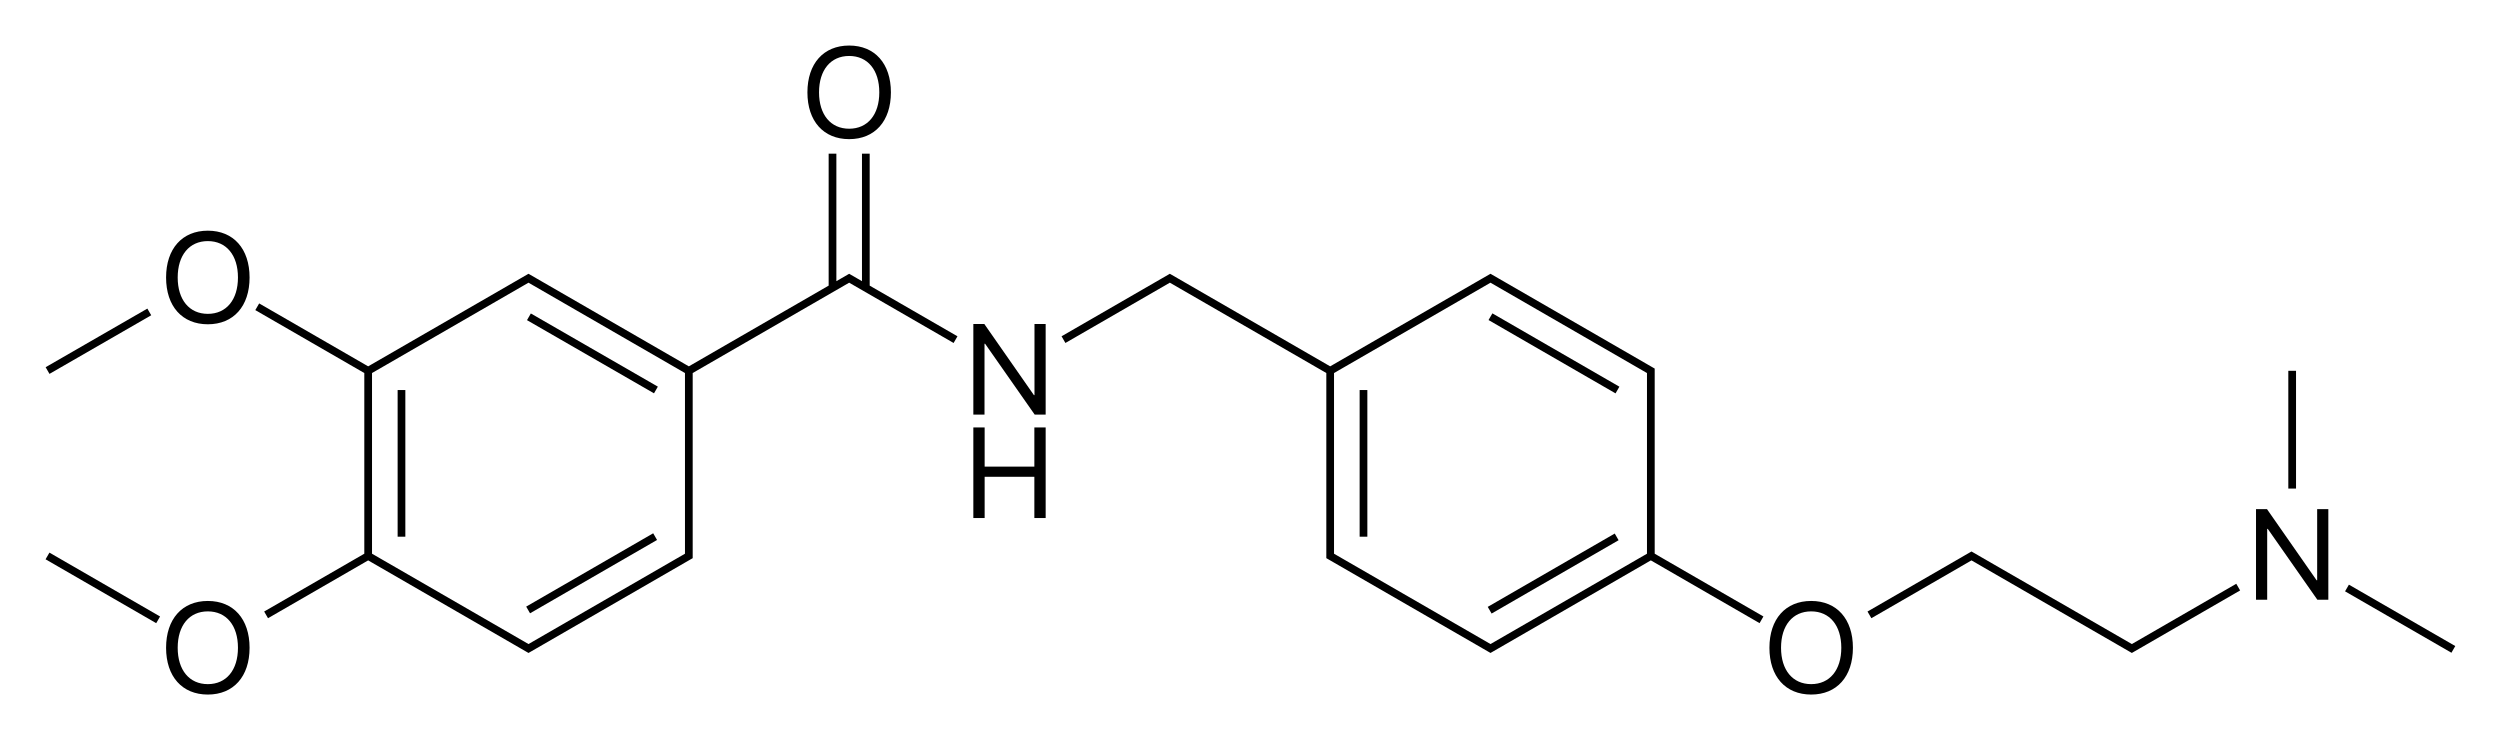 <?xml version="1.0" encoding="iso-8859-1"?>
<!-- Generator: Adobe Illustrator 19.1.0, SVG Export Plug-In . SVG Version: 6.00 Build 0)  -->
<svg version="1.1" id="&#x421;&#x43B;&#x43E;&#x439;_1"
	 xmlns="http://www.w3.org/2000/svg" xmlns:xlink="http://www.w3.org/1999/xlink" x="0px" y="0px" viewBox="0 0 777.798 230.258"
	 style="enable-background:new 0 0 777.798 230.258;" xml:space="preserve">
<g>
	<rect x="182.983" y="87.129" transform="matrix(-0.499 0.866 -0.866 -0.499 371.432 5.308)" width="2.4" height="45.628"/>
	
		<rect x="182.983" y="155.571" transform="matrix(-0.5 -0.866 0.866 -0.5 121.674 427.055)" width="2.4" height="45.628"/>
	<rect x="123.71" y="121.349" width="2.4" height="45.628"/>
	<rect x="12.114" y="181.701" transform="matrix(-0.866 -0.5 0.5 -0.866 -31.76 357.291)" width="39.749" height="2.4"/>
	<rect x="29.4" y="87.955" transform="matrix(0.499 0.866 -0.866 0.499 107.343 26.658)" width="2.4" height="36.544"/>
	<path d="M270.576,47.806h-2.4v39.672l-1.652-0.954l-1.732-1l-0.599-0.346l-0.599,0.346l-3.384,1.954V47.806h-2.4v41.057
		l-43.499,25.114l-1.133-0.654l-46.419-26.8l-1.732-1l-0.6-0.346l-0.599,0.346l-1.732,1l-47.551,27.454l-1.133-0.654L80.631,94.399
		l-1.199,2.079l32.779,18.925l1.131,0.653v1.307v53.6v1.307l-31.157,17.989l1.199,2.079l31.158-17.989l47.551,27.454l1.732,1
		l0.599,0.346l0.6-0.346l1.732-1l46.419-26.8l1.732-1l0.601-0.345v-0.694v-2v-53.6v-1.307l48.683-28.107l32.491,18.759l1.199-2.079
		l-27.306-15.765V47.806z M213.108,117.364v53.6v1.307l-48.683,28.107l-48.683-28.107v-1.307v-53.6v-1.307l48.683-28.107
		l48.683,28.107V117.364z"/>
	<rect x="460.667" y="108.742" transform="matrix(0.866 0.5 -0.5 0.866 119.745 -227.011)" width="45.628" height="2.4"/>
	<rect x="482.281" y="155.57" transform="matrix(-0.5 -0.866 0.866 -0.5 570.479 686.328)" width="2.4" height="45.628"/>
	<rect x="423.009" y="121.349" width="2.4" height="45.628"/>
	<polygon points="663.256,200.377 615.705,172.924 613.972,171.924 613.373,171.578 612.773,171.924 611.041,172.924 
		581.016,190.259 582.215,192.338 613.373,174.349 660.924,201.803 662.657,202.803 663.256,203.148 663.856,202.803 
		665.588,201.803 696.946,183.698 695.747,181.619 	"/>
	<rect x="745.277" y="173.106" transform="matrix(0.5 -0.866 0.866 0.5 207.044 742.833)" width="2.4" height="38.21"/>
	<rect x="711.939" y="115.363" width="2.4" height="36.639"/>
	<path d="M64.659,71.769c-7.988,0-12.988,5.625-12.988,14.57c0,8.945,5,14.551,12.988,14.551c7.988,0,12.988-5.605,12.988-14.551
		C77.648,77.394,72.647,71.769,64.659,71.769z M64.659,97.647c-5.762,0-9.375-4.375-9.375-11.309c0-6.953,3.613-11.328,9.375-11.328
		c5.762,0,9.375,4.375,9.375,11.328C74.034,93.272,70.421,97.647,64.659,97.647z"/>
	<path d="M64.659,186.969c-7.988,0-12.988,5.625-12.988,14.57s5,14.551,12.988,14.551c7.988,0,12.988-5.605,12.988-14.551
		S72.647,186.969,64.659,186.969z M64.659,212.848c-5.762,0-9.375-4.375-9.375-11.309c0-6.953,3.613-11.328,9.375-11.328
		c5.762,0,9.375,4.375,9.375,11.328C74.034,208.473,70.421,212.848,64.659,212.848z"/>
	<polygon points="321.848,122.932 321.672,122.932 306.242,100.803 302.825,100.803 302.825,128.987 306.301,128.987 
		306.301,106.936 306.477,106.936 321.907,128.987 325.325,128.987 325.325,100.803 321.848,100.803 	"/>
	<polygon points="321.809,145.174 306.34,145.174 306.34,132.987 302.825,132.987 302.825,161.17 306.34,161.17 306.34,148.338 
		321.809,148.338 321.809,161.17 325.325,161.17 325.325,132.987 321.809,132.987 	"/>
	<path d="M264.191,43.29c7.988,0,12.988-5.605,12.988-14.551c0-8.945-5-14.57-12.988-14.57s-12.988,5.625-12.988,14.57
		C251.203,37.684,256.203,43.29,264.191,43.29z M264.191,17.411c5.762,0,9.375,4.375,9.375,11.328
		c0,6.934-3.613,11.309-9.375,11.309s-9.375-4.375-9.375-11.309C254.817,21.786,258.43,17.411,264.191,17.411z"/>
	<path d="M514.807,170.963l0-55.6l0.001-0.693l-0.602-0.347l-49.883-28.8l-0.599-0.346l-0.599,0.346l-48.151,27.8l0,0l-1.133,0.654
		l-49.283-28.454l-0.6-0.346l-0.599,0.346l-1.732,1l-31.358,18.105l1.199,2.079l32.491-18.759l48.683,28.107v1.307v53.6v2
		l-0.001,0.693l0.602,0.347l1.732,1l46.419,26.8l1.732,1l0.599,0.346l0.6-0.346l49.284-28.454l33.824,19.529l1.199-2.079
		l-33.823-19.528V170.963z M511.275,172.924l-47.552,27.454l-48.683-28.107v-1.307l0-54.907l1.132-0.653l0,0l47.552-27.454
		l47.552,27.454l1.132,0.653v1.307l0,54.907L511.275,172.924z"/>
	<path d="M563.49,186.968c-7.988,0-12.988,5.625-12.988,14.57s5,14.551,12.988,14.551s12.988-5.605,12.988-14.551
		S571.478,186.968,563.49,186.968z M563.49,212.847c-5.762,0-9.375-4.375-9.375-11.309c0-6.953,3.613-11.328,9.375-11.328
		s9.375,4.375,9.375,11.328C572.865,208.472,569.252,212.847,563.49,212.847z"/>
	<polygon points="720.913,180.531 720.737,180.531 705.307,158.403 701.889,158.403 701.889,186.586 705.366,186.586 
		705.366,164.535 705.541,164.535 720.971,186.586 724.389,186.586 724.389,158.403 720.913,158.403 	"/>
</g>
</svg>
